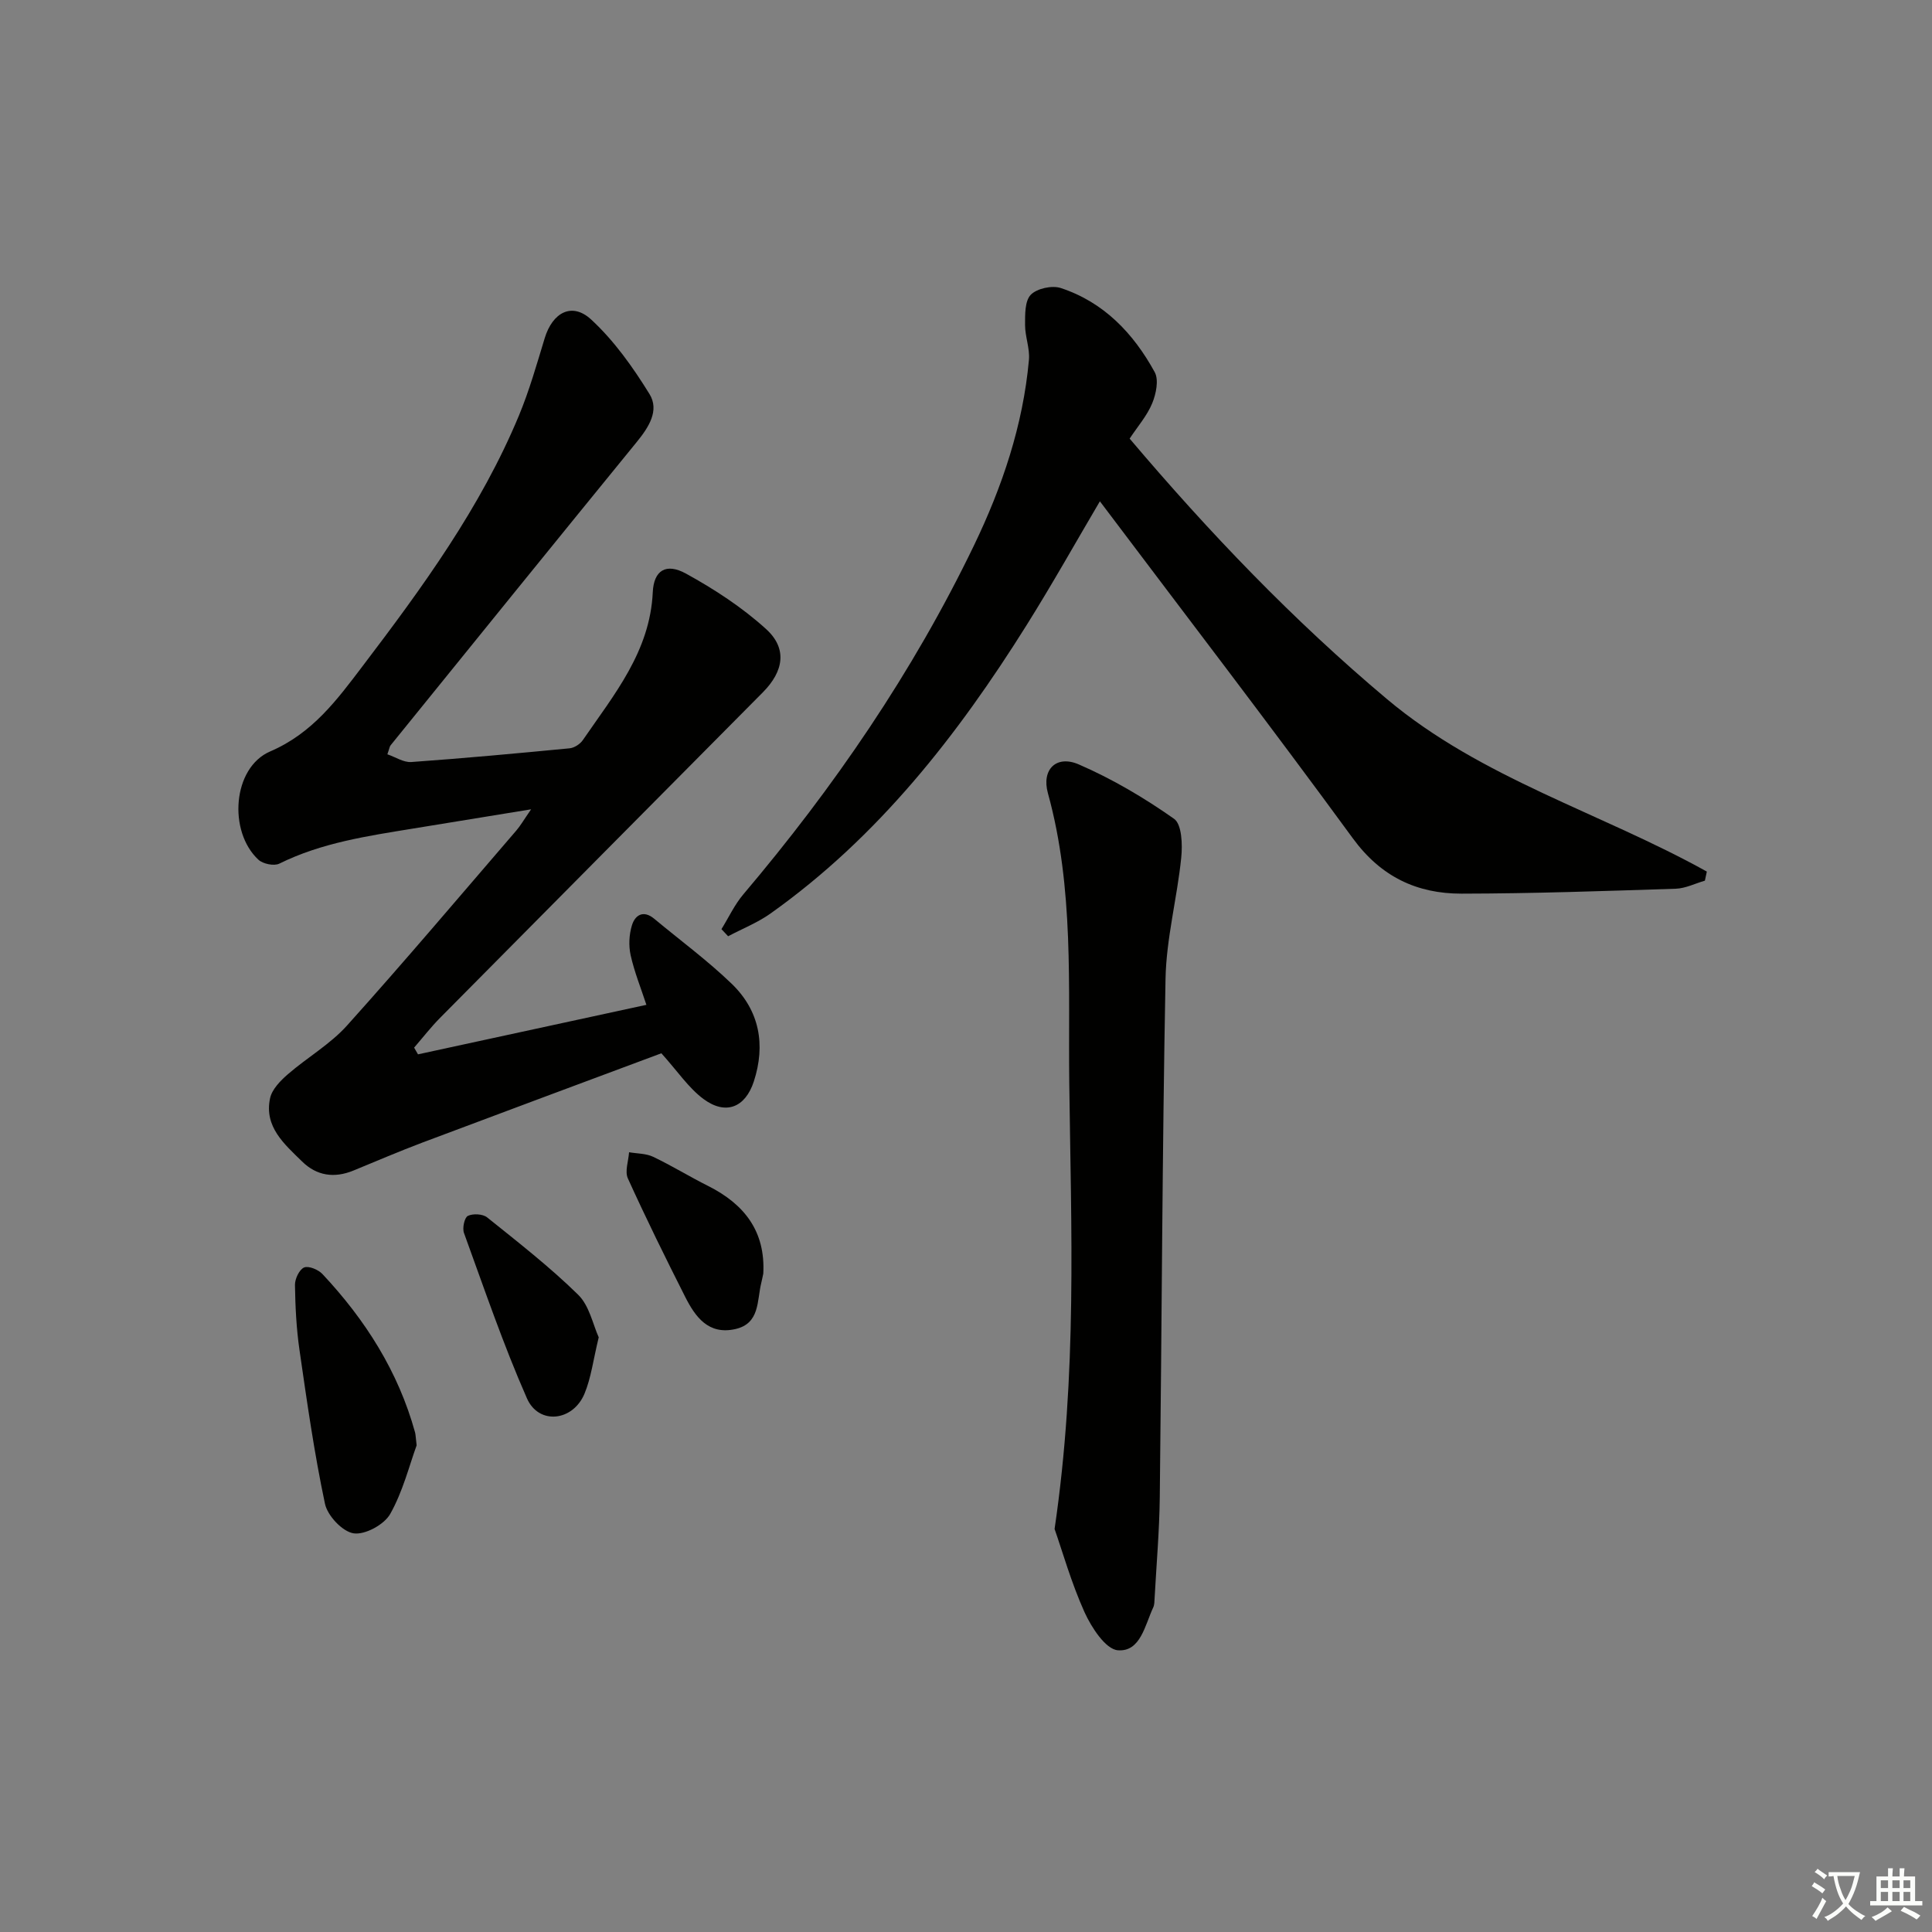 <svg enable-background="new 0 0 400 400" viewBox="0 0 400 400" xmlns="http://www.w3.org/2000/svg"><rect x="0" y="0" width="400" height="400" fill="#808080" stroke="none"/><path d="m377.9 391.2c-.2.3-.4.5-.6.8-.7-.6-1.4-1-2.2-1.5.2-.3.4-.5.5-.8.6.4 1.4.8 2.3 1.5zm-1.8 6.1c-.2-.2-.5-.4-.9-.6.4-.6.8-1.2 1.2-1.9s.7-1.3.9-1.9c.3.3.5.5.8.7-.7 1.3-1.4 2.6-2 3.7zm2.2-9c-.3.3-.5.5-.6.8-.6-.6-1.3-1.1-2-1.5.3-.3.5-.5.6-.7.6.5 1.3.9 2 1.4zm.3.2v-.9h2 4.5c-.3 1.3-.6 2.5-1 3.6s-.9 2.1-1.4 3c.4.5 1 1 1.6 1.4s1.2.8 1.9 1.1c-.3.2-.5.4-.8.8-.4-.3-1-.7-1.6-1.2s-1.2-1.1-1.6-1.6c-.5.6-1.1 1.1-1.7 1.6s-1.4.9-2.1 1.4c-.1-.3-.3-.5-.7-.8.6-.2 1.2-.5 1.9-1s1.4-1.1 2-1.8c-.5-.8-.9-1.6-1.2-2.5s-.6-2-.8-3.2c-.4.1-.7.1-1 .1zm2.5 2.7c.3 1 .7 1.7 1 2.2.3-.5.6-1.1 1-2s.6-1.9.9-3h-3.2-.4c.1.9.3 1.8.7 2.8z" fill="#fbfcfa"/><path d="m396.5 388.5v1.5 3.6h1.5v.9c-.4 0-1 0-1.7 0h-7.9c-.5 0-.9 0-1.2 0v-.9h1.3v-3.5c0-.7 0-1.2 0-1.6h2.4c0-.8 0-1.4 0-1.7h1c0 .3-.1.8-.1 1.7h1.5c0-.8 0-1.4 0-1.7h1c0 .3-.1.9-.1 1.7zm-8.2 9.2c-.2-.3-.5-.5-.8-.8.8-.3 1.4-.6 1.9-.9s1-.7 1.4-1.1c.3.3.6.5.9.8-1.6 1-2.8 1.6-3.4 2zm2.6-6.8v-1.6h-1.5v1.6zm0 2.7v-1.9h-1.5v1.9zm2.4-2.7v-1.6h-1.5v1.6zm0 2.7v-1.9h-1.5v1.9zm.2 2 .7-.8c.4.2.9.5 1.6.8s1.3.7 1.8 1c-.3.3-.5.6-.8.8-.4-.3-1.5-1-3.3-1.8zm2-4.7v-1.6h-1.4v1.6zm0 2.7v-1.9h-1.4v1.9z" fill="#fbfcfa"/><g fill="#010100"><path d="m80.2 156.17c1.66.56 3.35 1.71 4.96 1.6 10.93-.78 21.85-1.79 32.76-2.84.98-.09 2.18-.87 2.75-1.7 6.46-9.42 13.91-18.32 14.48-30.62.21-4.52 2.74-6.12 6.86-3.86 5.88 3.23 11.66 7 16.61 11.5 4.41 4.01 3.66 8.71-.68 13.09-22.27 22.46-44.56 44.9-66.81 67.38-1.92 1.94-3.6 4.11-5.39 6.18.27.46.54.92.8 1.39 15.66-3.39 31.32-6.79 47.29-10.25-1.1-3.36-2.47-6.74-3.26-10.26-.44-1.97-.33-4.29.27-6.22.66-2.14 2.38-3.19 4.6-1.35 5.37 4.47 11.03 8.63 16.04 13.46 5.77 5.56 7.07 12.63 4.59 20.24-1.77 5.41-5.83 7.03-10.43 3.62-3.09-2.3-5.34-5.72-8.71-9.46-15.94 5.95-32.72 12.18-49.46 18.48-4.82 1.82-9.56 3.85-14.32 5.81-3.94 1.61-7.57 1.09-10.6-1.88-3.68-3.61-7.91-7.19-6.63-13.12.4-1.84 2.14-3.61 3.68-4.95 4-3.47 8.76-6.2 12.25-10.09 11.91-13.25 23.41-26.86 35.04-40.36.84-.97 1.49-2.11 3.07-4.4-8.93 1.46-16.64 2.72-24.35 3.97-9.49 1.55-19 2.93-27.79 7.28-1.08.53-3.36.06-4.3-.8-6.33-5.83-5.38-19.08 2.41-22.43 8.76-3.76 13.84-10.68 19.13-17.65 12.39-16.3 24.46-32.84 32.39-51.92 2.15-5.18 3.69-10.63 5.33-16.01 1.63-5.33 5.65-7.51 9.62-3.84 4.75 4.38 8.65 9.88 12.07 15.42 2.1 3.4-.16 6.89-2.63 9.92-17.05 20.9-34.01 41.86-50.98 62.82-.19.23-.22.6-.66 1.85z"/><path d="m352.98 182.33c-2.01.58-4 1.6-6.02 1.67-14.79.48-29.58 1-44.37 1.02-9.23.01-16.68-3.49-22.49-11.44-17.17-23.49-34.89-46.57-52.38-69.79-4.81 8.15-9.78 17.03-15.18 25.65-14.32 22.85-30.76 43.88-53.01 59.69-2.69 1.91-5.84 3.15-8.78 4.71-.46-.49-.92-.98-1.38-1.47 1.49-2.4 2.7-5.04 4.5-7.17 18.79-22.19 35.11-46 47.76-72.23 5.87-12.18 10.18-24.91 11.4-38.47.21-2.36-.8-4.8-.8-7.2 0-2.15-.07-4.98 1.18-6.27 1.27-1.31 4.4-1.99 6.2-1.4 8.93 2.93 15.07 9.4 19.46 17.42.88 1.61.28 4.51-.52 6.45-1.05 2.55-2.97 4.74-4.67 7.31 16.44 19.41 33.87 37.63 53.29 53.94 19.57 16.44 44.3 23.51 66.21 35.7-.13.62-.27 1.25-.4 1.88z"/><path d="m218.34 316.56c4.73-32.16 3.41-62.3 3.04-92.37-.24-20.01 1.03-40.25-4.42-59.96-1.36-4.91 1.73-7.98 6.38-5.97 6.93 3 13.55 6.91 19.73 11.26 1.63 1.14 1.77 5.37 1.49 8.07-.85 8.38-3.09 16.69-3.25 25.06-.68 35.76-.77 71.53-1.19 107.3-.08 6.97-.69 13.93-1.07 20.9-.04.66-.02 1.39-.29 1.96-1.72 3.67-2.63 9.23-7.32 8.86-2.54-.2-5.47-4.73-6.91-7.9-2.75-6.11-4.58-12.63-6.19-17.21z"/><path d="m86.26 299.24c-1.51 4.13-2.84 9.55-5.48 14.22-1.24 2.2-5.22 4.36-7.57 4-2.31-.35-5.41-3.65-5.93-6.13-2.23-10.52-3.74-21.21-5.28-31.87-.64-4.43-.86-8.94-.93-13.42-.02-1.26.9-3.2 1.89-3.62.94-.39 2.94.44 3.8 1.36 8.88 9.47 15.7 20.18 19.18 32.81.12.48.12.99.32 2.65z"/><path d="m123.96 276.88c-1.14 4.67-1.57 8.36-2.94 11.65-2.39 5.76-9.47 6.54-11.92.99-4.92-11.17-8.86-22.77-13.04-34.25-.37-1.01.1-3.18.8-3.53 1.06-.52 3.09-.42 4 .31 6.43 5.16 12.96 10.25 18.83 16 2.34 2.28 3.07 6.19 4.27 8.83z"/><path d="m158.03 263.69c-.14.64-.26 1.29-.42 1.93-.91 3.7-.25 8.42-5.41 9.56-5.52 1.22-8.23-2.51-10.33-6.66-4.1-8.11-8.12-16.27-11.88-24.55-.66-1.46.13-3.59.25-5.41 1.67.29 3.51.24 4.98.94 3.88 1.85 7.56 4.12 11.41 6.05 7.49 3.77 11.87 9.39 11.4 18.14z"/></g></svg>